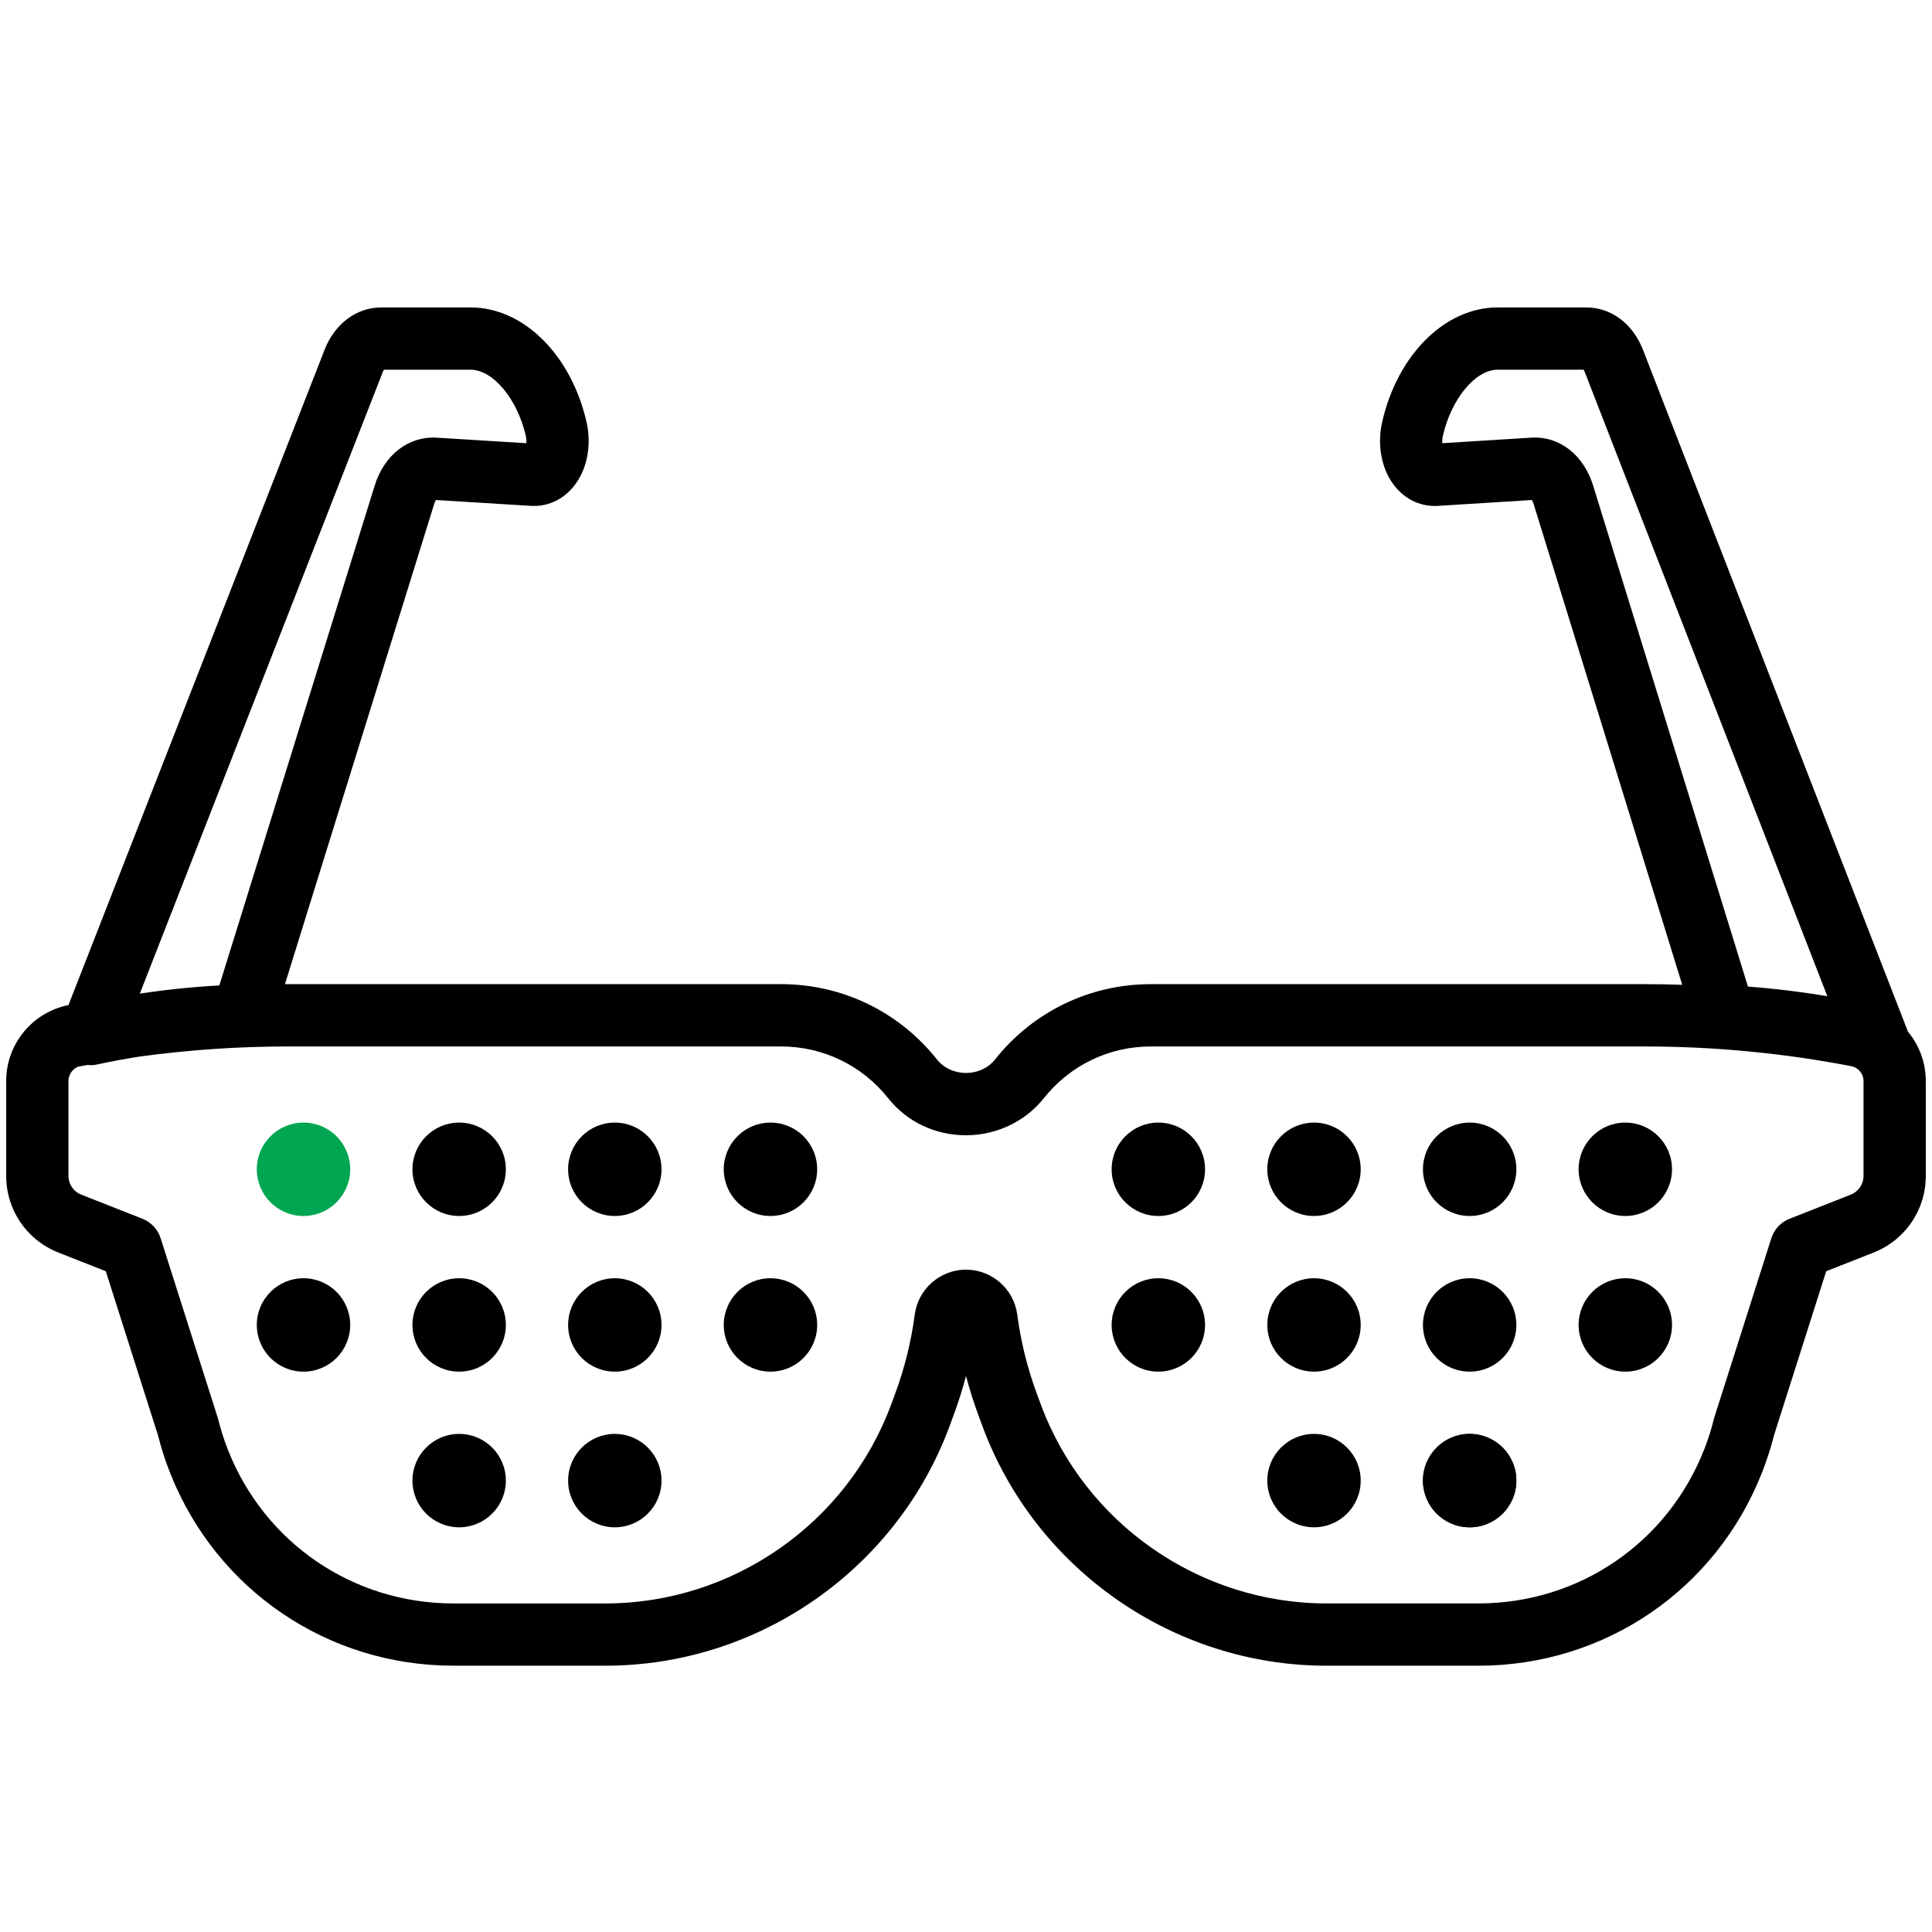 <?xml version="1.0" encoding="utf-8"?>
<!-- Generator: Adobe Illustrator 22.0.1, SVG Export Plug-In . SVG Version: 6.00 Build 0)  -->
<svg version="1.1" id="Layer_1" xmlns="http://www.w3.org/2000/svg" xmlns:xlink="http://www.w3.org/1999/xlink" x="0px" y="0px"
	 viewBox="0 0 485 485" style="enable-background:new 0 0 485 485;" xml:space="preserve">
<style type="text/css">
	.st0{fill:#00A651;}
</style>
<path d="M478.919,258.931c-0.046-0.158-0.097-0.315-0.158-0.473L412.439,87.803c-2.546-6.554-7.993-10.626-14.218-10.626h-22.258
	c-13.19,0-25.11,11.815-28.986,28.732c-1.379,6.039-0.069,12.341,3.419,16.449c2.753,3.24,6.523,4.879,10.579,4.633l23.589-1.469
	c0.128,0.21,0.287,0.534,0.427,0.987l37.31,120.714c-3.259-0.111-6.333-0.165-9.331-0.165H288.886
	c-15.324,0-29.593,6.913-39.148,18.966c-1.649,2.083-4.355,3.327-7.238,3.327c-2.882,0-5.588-1.244-7.239-3.327
	c-9.553-12.053-23.822-18.966-39.148-18.966H72.053c-0.174,0-0.347,0-0.521,0.002l37.463-120.537
	c0.155-0.495,0.32-0.812,0.445-1.004l23.763,1.467c4.09,0.252,7.858-1.397,10.626-4.659c3.485-4.11,4.789-10.405,3.403-16.43
	c-3.895-16.911-15.864-28.722-29.105-28.722H95.742c-6.233,0-11.693,4.066-14.25,10.611L17.189,252.312
	c-9.065,1.8-15.635,9.793-15.635,19.045v23.815c0,8.561,5.148,16.123,13.115,19.267l11.887,4.685l13.106,41.181
	c0.759,3.034,1.719,6.051,2.854,8.969c0.082,0.241,0.175,0.477,0.276,0.703c11.668,29.265,39.553,48.17,71.056,48.17h38.175
	c38.35,0,73.054-24.169,86.355-60.142l1.023-2.769c1.188-3.216,2.224-6.496,3.1-9.814c0.877,3.321,1.912,6.601,3.1,9.814
	l1.027,2.778c13.303,35.97,48.009,60.137,86.363,60.137h38.159c31.647,0,59.588-19.038,71.162-48.451
	c0.047-0.111,0.092-0.227,0.114-0.292c1.165-2.974,2.145-6.036,2.914-9.101l13.102-41.183l11.887-4.684
	c7.967-3.141,13.115-10.705,13.115-19.271v-23.811C483.444,266.825,481.841,262.431,478.919,258.931z M375.962,92.811h21.584
	c0.088,0.142,0.199,0.352,0.315,0.651l60.866,156.627c-6.586-1.111-13.269-1.923-19.928-2.419l-38.87-125.777
	c-2.398-7.759-8.52-12.488-15.586-12.021l-22.26,1.385c-0.05-0.481-0.039-1.112,0.132-1.86
	C364.348,100.096,370.387,92.811,375.962,92.811z M35.107,249.417L96.056,93.48c0.121-0.31,0.237-0.524,0.326-0.665h21.744
	c5.632,0,11.724,7.288,13.868,16.586c0.17,0.746,0.18,1.376,0.128,1.858l-22.424-1.384c-7.092-0.453-13.224,4.268-15.629,12.007
	L55.062,247.378C48.528,247.737,41.829,248.421,35.107,249.417z M371.15,402.516h-38.159c-31.841,0-60.654-20.063-71.7-49.926
	l-1.028-2.772c-2.369-6.422-4.017-13.088-4.898-19.813c-0.846-6.428-6.377-11.275-12.866-11.275s-12.02,4.849-12.867,11.28
	c-0.884,6.737-2.533,13.402-4.899,19.806l-1.028,2.774c-11.038,29.864-39.847,49.93-71.686,49.93h-38.175
	c-25.169,0-47.397-15.141-56.616-38.54l-0.069-0.188c-0.961-2.451-1.766-4.985-2.406-7.577c-0.043-0.158-0.088-0.314-0.119-0.406
	l-14.305-44.958c-0.714-2.247-2.383-4.033-4.582-4.903l-15.348-6.05c-1.952-0.767-3.214-2.619-3.214-4.718v-23.815
	c0-1.735,1.257-3.35,2.765-3.662c0.09-0.013,0.188-0.031,0.308-0.054c0.369-0.072,0.739-0.137,1.11-0.201l0.562-0.1
	c0.935,0.103,1.767,0.033,2.454-0.132c3.355-0.72,6.929-1.386,10.578-1.971c12.344-1.688,24.822-2.543,37.086-2.543h124.064
	c10.523,0,20.326,4.753,26.895,13.038c4.66,5.881,11.764,9.254,19.492,9.254c7.617,0,14.905-3.459,19.495-9.254
	c6.569-8.286,16.371-13.038,26.891-13.038h124.084c17.337,0,34.756,1.665,51.774,4.947c1.776,0.343,3.066,1.906,3.066,3.716v23.811
	c0,2.1-1.263,3.955-3.218,4.724l-15.329,6.043c-2.198,0.859-3.874,2.646-4.596,4.905l-14.291,44.914
	c-0.047,0.141-0.087,0.284-0.121,0.421l-0.031,0.122c-0.604,2.449-1.393,4.932-2.326,7.341l-0.105,0.255
	C418.577,387.36,396.343,402.516,371.15,402.516z"/>
<g>
	<path class="st0" d="M87.912,293.532c0,6.476-5.247,11.723-11.723,11.723s-11.723-5.247-11.723-11.723
		c0-6.476,5.247-11.723,11.723-11.723C82.665,281.809,87.912,287.056,87.912,293.532z"/>
	<path d="M126.987,293.532c0,6.476-5.247,11.723-11.723,11.723s-11.723-5.247-11.723-11.723c0-6.476,5.247-11.723,11.723-11.723
		C121.74,281.809,126.987,287.056,126.987,293.532z"/>
	<path d="M166.062,293.532c0,6.476-5.247,11.723-11.723,11.723c-6.476,0-11.723-5.247-11.723-11.723
		c0-6.476,5.247-11.723,11.723-11.723C160.815,281.809,166.062,287.056,166.062,293.532z"/>
	<path d="M205.138,293.532c0,6.476-5.247,11.723-11.723,11.723s-11.723-5.247-11.723-11.723c0-6.476,5.247-11.723,11.723-11.723
		C199.891,281.809,205.138,287.056,205.138,293.532z"/>
	<path d="M205.138,332.607c0,6.476-5.247,11.723-11.723,11.723s-11.723-5.247-11.723-11.723s5.247-11.723,11.723-11.723
		S205.138,326.131,205.138,332.607z"/>
	<path d="M166.062,332.607c0,6.476-5.247,11.723-11.723,11.723c-6.476,0-11.723-5.247-11.723-11.723s5.247-11.723,11.723-11.723
		C160.815,320.884,166.062,326.131,166.062,332.607z"/>
	<path d="M126.987,332.607c0,6.476-5.247,11.723-11.723,11.723s-11.723-5.247-11.723-11.723s5.247-11.723,11.723-11.723
		S126.987,326.131,126.987,332.607z"/>
	<path d="M87.912,332.607c0,6.476-5.247,11.723-11.723,11.723s-11.723-5.247-11.723-11.723s5.247-11.723,11.723-11.723
		S87.912,326.131,87.912,332.607z"/>
	<path d="M126.987,371.682c0,6.476-5.247,11.723-11.723,11.723s-11.723-5.247-11.723-11.723c0-6.476,5.247-11.723,11.723-11.723
		C121.74,359.96,126.987,365.206,126.987,371.682z"/>
	<path d="M166.062,371.682c0,6.476-5.247,11.723-11.723,11.723c-6.476,0-11.723-5.247-11.723-11.723
		c0-6.476,5.247-11.723,11.723-11.723C160.815,359.96,166.062,365.206,166.062,371.682z"/>
	<path d="M302.509,293.532c0,6.476-5.247,11.723-11.723,11.723c-6.476,0-11.723-5.247-11.723-11.723
		c0-6.476,5.247-11.723,11.723-11.723C297.262,281.809,302.509,287.056,302.509,293.532z"/>
	<path d="M341.584,293.532c0,6.476-5.247,11.723-11.723,11.723c-6.476,0-11.723-5.247-11.723-11.723
		c0-6.476,5.247-11.723,11.723-11.723C336.337,281.809,341.584,287.056,341.584,293.532z"/>
	<path d="M380.66,293.532c0,6.476-5.247,11.723-11.723,11.723c-6.476,0-11.723-5.247-11.723-11.723
		c0-6.476,5.247-11.723,11.723-11.723C375.413,281.809,380.66,287.056,380.66,293.532z"/>
	<path d="M419.735,293.532c0,6.476-5.247,11.723-11.723,11.723c-6.476,0-11.723-5.247-11.723-11.723
		c0-6.476,5.247-11.723,11.723-11.723C414.488,281.809,419.735,287.056,419.735,293.532z"/>
	<path d="M419.735,332.607c0,6.476-5.247,11.723-11.723,11.723c-6.476,0-11.723-5.247-11.723-11.723s5.247-11.723,11.723-11.723
		C414.488,320.884,419.735,326.131,419.735,332.607z"/>
	<path d="M380.66,332.607c0,6.476-5.247,11.723-11.723,11.723c-6.476,0-11.723-5.247-11.723-11.723s5.247-11.723,11.723-11.723
		S380.66,326.131,380.66,332.607z"/>
	<path d="M341.584,332.607c0,6.476-5.247,11.723-11.723,11.723c-6.476,0-11.723-5.247-11.723-11.723s5.247-11.723,11.723-11.723
		S341.584,326.131,341.584,332.607z"/>
	<path d="M302.509,332.607c0,6.476-5.247,11.723-11.723,11.723c-6.476,0-11.723-5.247-11.723-11.723s5.247-11.723,11.723-11.723
		S302.509,326.131,302.509,332.607z"/>
	<path d="M341.584,371.682c0,6.476-5.247,11.723-11.723,11.723c-6.476,0-11.723-5.247-11.723-11.723
		c0-6.476,5.247-11.723,11.723-11.723C336.337,359.96,341.584,365.206,341.584,371.682z"/>
	<path d="M380.66,371.682c0,6.476-5.247,11.723-11.723,11.723c-6.476,0-11.723-5.247-11.723-11.723
		c0-6.476,5.247-11.723,11.723-11.723C375.413,359.96,380.66,365.206,380.66,371.682z"/>
	<path d="M380.66,371.682c0,6.476-5.247,11.723-11.723,11.723c-6.476,0-11.723-5.247-11.723-11.723
		c0-6.476,5.247-11.723,11.723-11.723C375.413,359.96,380.66,365.206,380.66,371.682z"/>
</g>
</svg>
